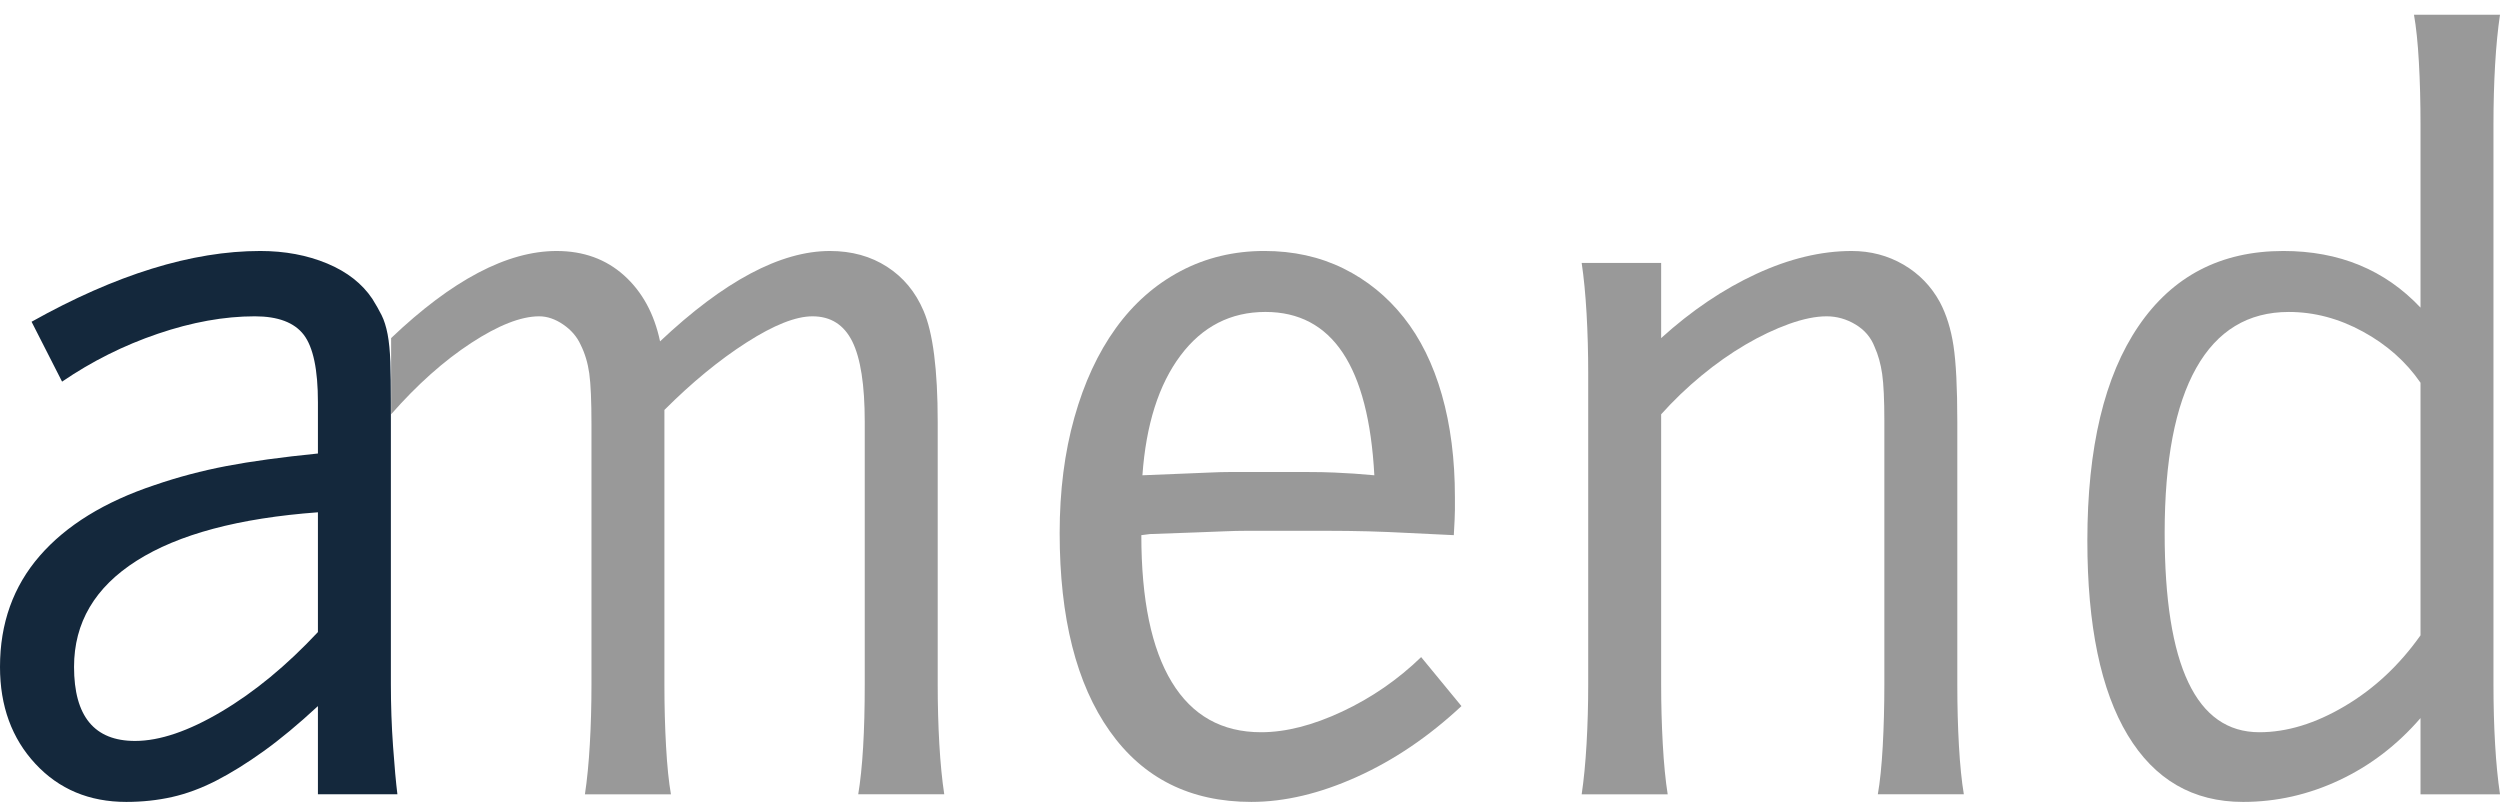 <?xml version="1.0" standalone="no"?><!DOCTYPE svg PUBLIC "-//W3C//DTD SVG 1.1//EN" "http://www.w3.org/Graphics/SVG/1.1/DTD/svg11.dtd"><svg width="100%" height="100%" viewBox="0 0 170 55" version="1.1" xmlns="http://www.w3.org/2000/svg" xmlns:xlink="http://www.w3.org/1999/xlink" xml:space="preserve" style="fill-rule:evenodd;clip-rule:evenodd;stroke-linejoin:round;stroke-miterlimit:1.414;"><path d="M26.596,22.99c4.147,-3.949 7.897,-5.923 11.254,-5.923c1.826,0 3.356,0.555 4.591,1.665c1.233,1.111 2.047,2.604 2.443,4.48c4.343,-4.097 8.193,-6.145 11.55,-6.145c1.481,0 2.776,0.358 3.887,1.074c1.111,0.716 1.936,1.715 2.481,2.997c0.64,1.482 0.962,3.999 0.962,7.552l0,17.844c0,1.432 0.038,2.789 0.111,4.073c0.074,1.283 0.185,2.419 0.334,3.405l-5.849,0c0.295,-1.777 0.443,-4.269 0.443,-7.478l0,-17.844c0,-2.517 -0.284,-4.342 -0.851,-5.478c-0.568,-1.135 -1.469,-1.703 -2.702,-1.703c-1.137,0 -2.629,0.592 -4.48,1.777c-1.851,1.184 -3.715,2.715 -5.59,4.59l0,18.658c0,1.481 0.037,2.888 0.112,4.22c0.074,1.333 0.185,2.419 0.332,3.258l-5.849,0c0.149,-0.986 0.26,-2.122 0.333,-3.405c0.075,-1.284 0.112,-2.641 0.112,-4.073l0,-17.695c0,-1.579 -0.05,-2.726 -0.149,-3.443c-0.099,-0.715 -0.296,-1.37 -0.592,-1.962c-0.247,-0.542 -0.642,-1 -1.184,-1.37c-0.544,-0.37 -1.086,-0.555 -1.63,-0.555c-1.234,0 -2.775,0.605 -4.627,1.814c-1.851,1.21 -3.665,2.826 -5.442,4.849l0,-5.182Z" style="fill:#999;fill-rule:nonzero;"/><path d="M93.455,32.319c-0.396,-7.405 -2.864,-11.107 -7.404,-11.107c-2.369,0 -4.295,0.989 -5.775,2.962c-1.481,1.975 -2.345,4.69 -2.592,8.145c1.185,-0.049 2.11,-0.086 2.777,-0.112c0.666,-0.024 1.258,-0.048 1.777,-0.073c0.518,-0.024 0.999,-0.038 1.444,-0.038l5.108,0c0.789,0 1.444,0.014 1.962,0.038c0.519,0.025 0.963,0.049 1.333,0.073c0.371,0.026 0.826,0.063 1.37,0.112M99.378,48.015c-2.222,2.073 -4.591,3.678 -7.108,4.812c-2.517,1.136 -4.912,1.703 -7.181,1.703c-4.147,0 -7.356,-1.603 -9.626,-4.813c-2.27,-3.208 -3.406,-7.699 -3.406,-13.474c0,-2.863 0.334,-5.48 1,-7.848c0.666,-2.37 1.603,-4.393 2.813,-6.072c1.209,-1.677 2.678,-2.973 4.406,-3.887c1.727,-0.912 3.628,-1.37 5.7,-1.37c1.974,0 3.764,0.396 5.369,1.185c1.602,0.791 2.973,1.901 4.108,3.332c1.136,1.432 2,3.184 2.592,5.256c0.593,2.074 0.889,4.395 0.889,6.96l0,0.889c0,0.296 -0.026,0.864 -0.075,1.703c-1.136,-0.048 -2.159,-0.099 -3.072,-0.148c-0.914,-0.049 -1.826,-0.086 -2.74,-0.112c-0.914,-0.024 -1.863,-0.036 -2.85,-0.036l-3.332,0l-2.072,0c-0.494,0 -1.013,0.012 -1.556,0.036c-0.543,0.026 -1.185,0.05 -1.925,0.074c-0.74,0.026 -1.777,0.063 -3.11,0.111l-0.592,0.075c0,4.394 0.691,7.725 2.074,9.995c1.381,2.271 3.405,3.406 6.07,3.406c1.678,0 3.517,-0.469 5.517,-1.407c1.999,-0.937 3.787,-2.172 5.367,-3.702l2.74,3.332Z" style="fill:#999;fill-rule:nonzero;"/><path d="M112.958,17.881l0,5.109c2.073,-1.876 4.232,-3.332 6.478,-4.369c2.246,-1.036 4.406,-1.554 6.479,-1.554c1.283,0 2.455,0.309 3.517,0.925c1.061,0.618 1.888,1.47 2.48,2.554c0.445,0.841 0.752,1.828 0.925,2.962c0.173,1.136 0.26,2.863 0.26,5.182l0,17.844c0,1.481 0.037,2.876 0.111,4.184c0.074,1.308 0.185,2.406 0.333,3.294l-5.849,0c0.148,-0.839 0.259,-1.925 0.334,-3.258c0.073,-1.332 0.11,-2.739 0.11,-4.22l0,-17.918c0,-1.431 -0.05,-2.491 -0.148,-3.183c-0.1,-0.691 -0.271,-1.307 -0.518,-1.851c-0.247,-0.641 -0.68,-1.148 -1.296,-1.518c-0.618,-0.37 -1.271,-0.555 -1.962,-0.555c-0.74,0 -1.592,0.174 -2.554,0.518c-0.963,0.347 -1.951,0.814 -2.962,1.407c-1.012,0.592 -2.012,1.296 -2.999,2.11c-0.987,0.815 -1.9,1.692 -2.739,2.628l0,18.362c0,1.383 0.038,2.739 0.111,4.073c0.074,1.332 0.185,2.468 0.334,3.405l-5.849,0c0.147,-0.986 0.258,-2.135 0.333,-3.443c0.074,-1.307 0.111,-2.652 0.111,-4.035l0,-21.175c0,-1.382 -0.037,-2.727 -0.111,-4.035c-0.075,-1.308 -0.186,-2.455 -0.333,-3.443l5.404,0Z" style="fill:#999;fill-rule:nonzero;"/><path d="M164.595,26.025c-0.987,-1.431 -2.294,-2.591 -3.924,-3.479c-1.629,-0.889 -3.307,-1.333 -5.034,-1.333c-2.765,0 -4.863,1.271 -6.294,3.812c-1.432,2.544 -2.146,6.283 -2.146,11.218c0,9.032 2.146,13.549 6.441,13.549c1.875,0 3.813,-0.593 5.811,-1.778c2,-1.183 3.714,-2.787 5.146,-4.811l0,-17.178ZM164.595,8.478c0,-1.529 -0.037,-2.949 -0.111,-4.257c-0.073,-1.307 -0.185,-2.381 -0.333,-3.221l5.849,0c-0.147,0.988 -0.259,2.123 -0.333,3.406c-0.074,1.285 -0.111,2.641 -0.111,4.072l0,38.056c0,1.432 0.037,2.789 0.111,4.072c0.074,1.285 0.186,2.419 0.333,3.406l-5.405,0l0,-5.183c-1.579,1.827 -3.418,3.234 -5.515,4.22c-2.099,0.987 -4.283,1.481 -6.553,1.481c-3.406,0 -6.022,-1.518 -7.848,-4.553c-1.826,-3.035 -2.739,-7.441 -2.739,-13.216c0,-6.318 1.159,-11.18 3.479,-14.586c2.32,-3.406 5.602,-5.109 9.848,-5.109c3.8,0 6.909,1.285 9.328,3.851l0,-12.439Z" style="fill:#999;fill-rule:nonzero;"/><path d="M21.619,34.836c-5.38,0.396 -9.489,1.494 -12.327,3.295c-2.839,1.803 -4.257,4.208 -4.257,7.218c0,3.358 1.381,5.035 4.146,5.035c1.678,0 3.639,-0.666 5.886,-1.999c2.246,-1.333 4.429,-3.134 6.552,-5.404l0,-8.145ZM2.147,21.879c5.725,-3.207 10.909,-4.812 15.549,-4.812c1.677,0 3.194,0.285 4.553,0.851c1.357,0.568 2.38,1.37 3.072,2.406c0.247,0.396 0.457,0.767 0.629,1.111c0.173,0.345 0.308,0.778 0.408,1.296c0.098,0.518 0.16,1.147 0.185,1.888c0.025,0.74 0.037,1.654 0.037,2.739l0,19.176c0,1.432 0.049,2.839 0.148,4.22c0.098,1.383 0.197,2.469 0.296,3.258l-5.405,0l0,-5.997c-1.332,1.234 -2.566,2.258 -3.701,3.072c-1.137,0.815 -2.21,1.481 -3.221,2c-1.012,0.518 -2.012,0.888 -2.999,1.11c-0.988,0.222 -2.024,0.333 -3.109,0.333c-2.518,0 -4.579,-0.863 -6.182,-2.591c-1.605,-1.727 -2.407,-3.924 -2.407,-6.59c0,-2.961 0.9,-5.478 2.703,-7.552c1.801,-2.072 4.405,-3.676 7.81,-4.812c1.58,-0.543 3.208,-0.974 4.887,-1.295c1.677,-0.321 3.751,-0.604 6.219,-0.852l0,-3.48c0,-2.221 -0.321,-3.75 -0.962,-4.591c-0.642,-0.838 -1.752,-1.258 -3.332,-1.258c-2.073,0 -4.269,0.396 -6.589,1.185c-2.321,0.789 -4.492,1.876 -6.515,3.257l-2.074,-4.072Z" style="fill:#14283c;fill-rule:nonzero;"/></svg>